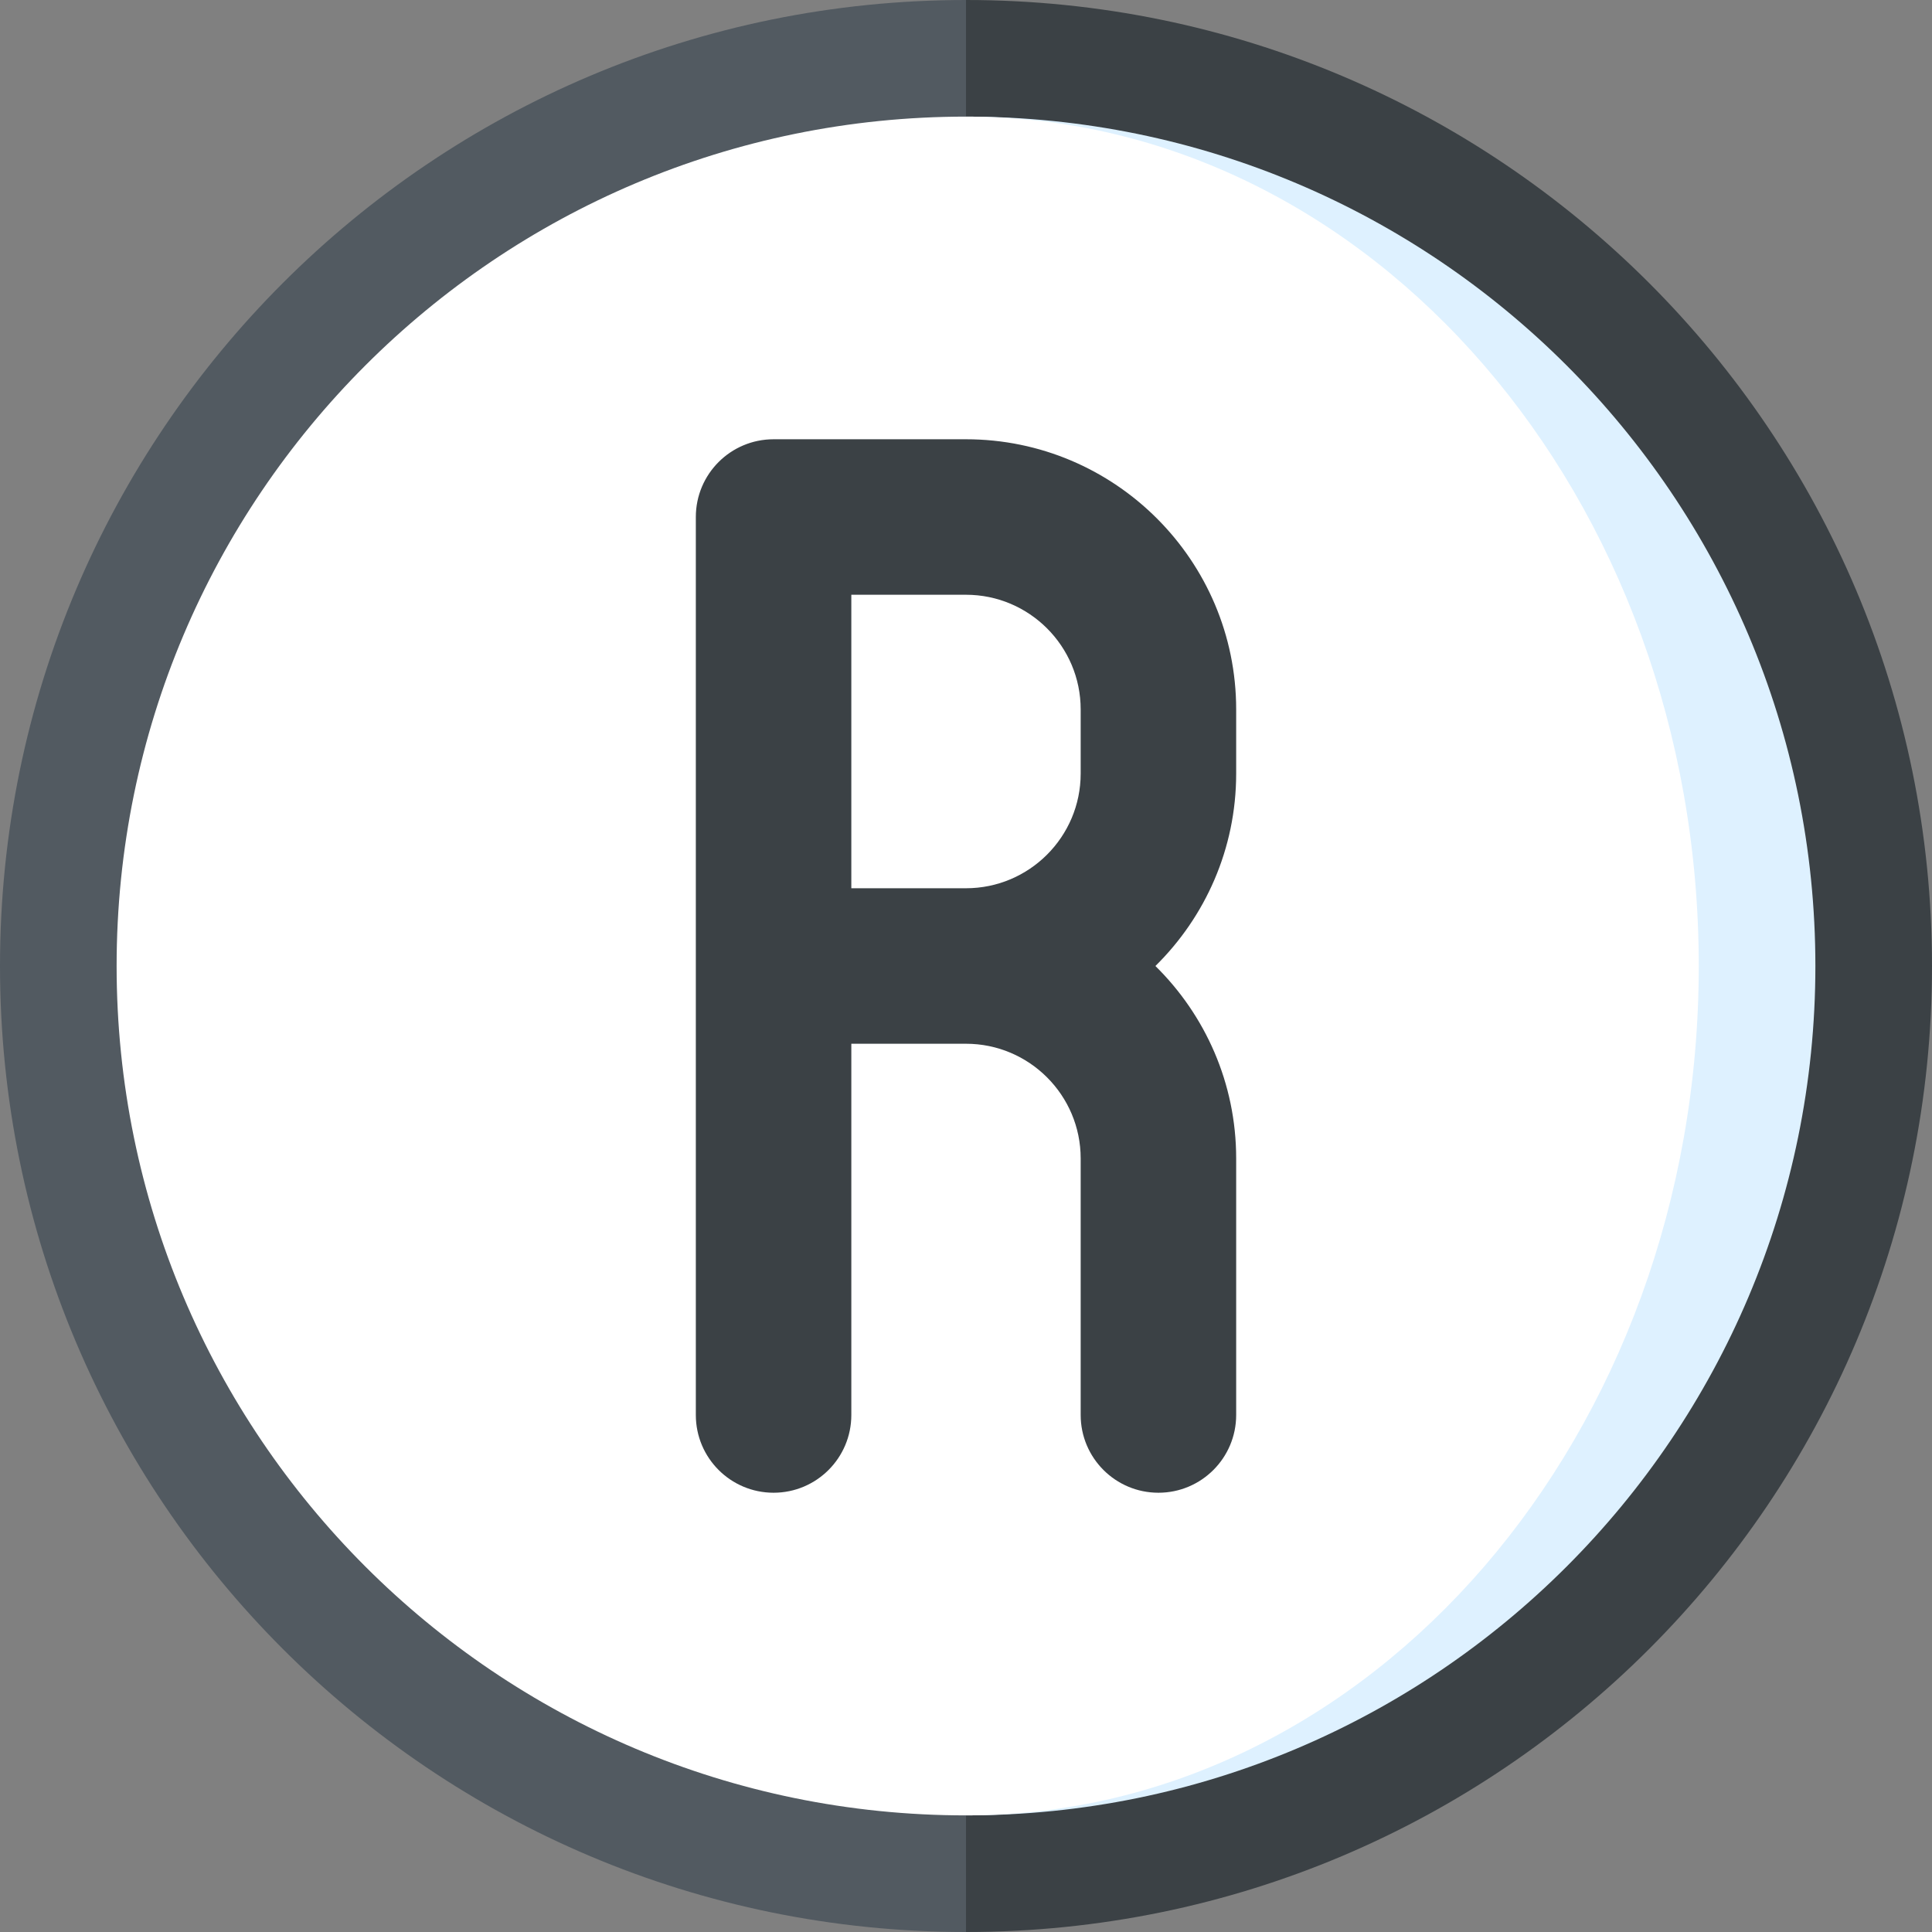 <?xml version="1.0" encoding="iso-8859-1"?>
<!-- Generator: Adobe Illustrator 19.0.0, SVG Export Plug-In . SVG Version: 6.00 Build 0)  -->
<svg version="1.1" id="Capa_1" xmlns="http://www.w3.org/2000/svg" xmlns:xlink="http://www.w3.org/1999/xlink" x="0px" y="0px"
	 viewBox="0 0 512 512" style="enable-background:new 0 0 512 512;" xml:space="preserve">
<rect x="0" y="0" width="512" height="512" fill="#808080" stroke="none"/>
<path style="fill:#3B4145;" d="M256,0l-61.811,256L256,512c141.385,0,256-114.615,256-256S397.385,0,256,0z"/>
<path style="fill:#525A61;" d="M0,256c0,141.385,114.615,256,256,256V0C114.615,0,0,114.615,0,256z"/>
<path style="fill:#DEF1FF;" d="M256,30.905v450.189c124.316,0,225.095-100.778,225.095-225.095S380.316,30.905,256,30.905z"/>
<path style="fill:#FFFFFF;" d="M450.189,256c0-124.316-86.941-225.095-194.189-225.095C131.684,30.905,30.905,131.684,30.905,256
	S131.684,481.095,256,481.095C363.248,481.095,450.189,380.316,450.189,256z"/>
<path style="fill:#3B4145;" d="M327.598,205.006v-16.998c0-39.479-32.119-71.598-71.598-71.598h-50.994
	c-11.379,0-20.604,9.224-20.604,20.604v237.972c0,11.379,9.224,20.604,20.604,20.604c11.379,0,20.604-9.224,20.604-20.604v-98.382
	H256c16.758,0,30.39,13.632,30.39,30.39v67.992c0,11.379,9.224,20.604,20.604,20.604s20.604-9.224,20.604-20.604v-67.992
	c0-19.942-8.203-37.999-21.404-50.994C319.394,243.005,327.598,224.948,327.598,205.006z M225.61,235.396v-77.779H256
	c16.758,0,30.39,13.632,30.39,30.39v16.998c0,16.758-13.632,30.39-30.39,30.39H225.61z"/>
<g>
</g>
<g>
</g>
<g>
</g>
<g>
</g>
<g>
</g>
<g>
</g>
<g>
</g>
<g>
</g>
<g>
</g>
<g>
</g>
<g>
</g>
<g>
</g>
<g>
</g>
<g>
</g>
<g>
</g>
</svg>
